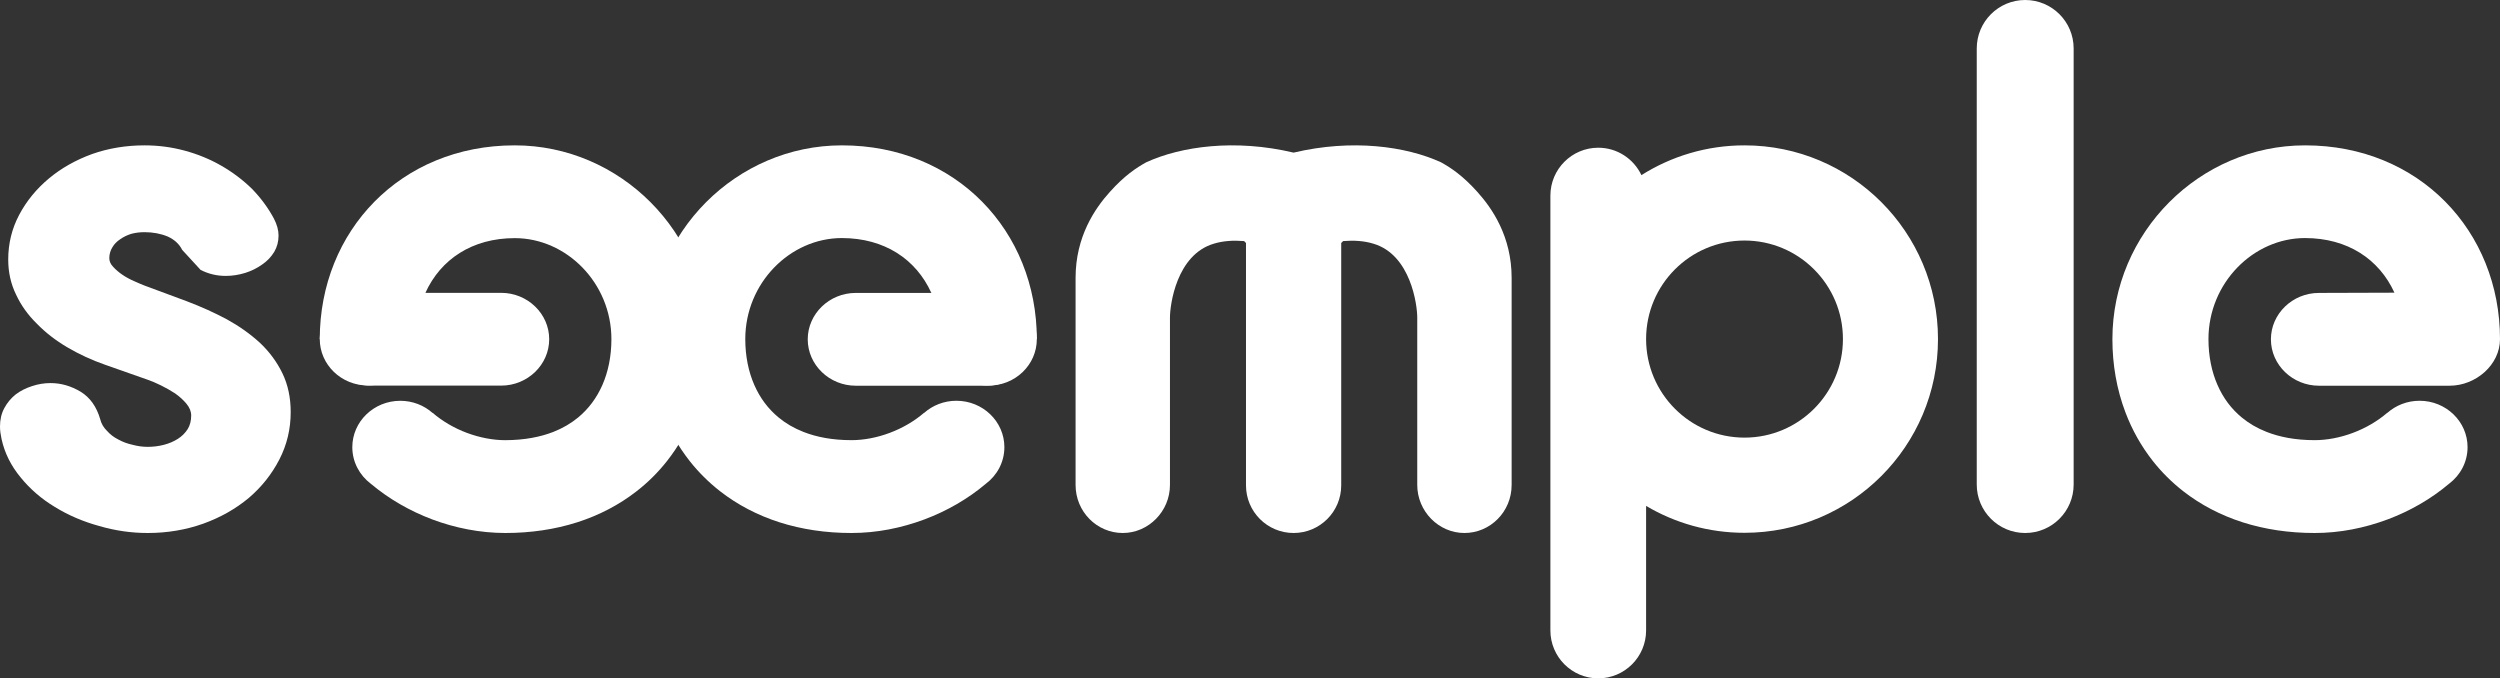 <?xml version="1.0" encoding="UTF-8"?> <svg xmlns="http://www.w3.org/2000/svg" width="328" height="89" viewBox="0 0 328 89" fill="none"><rect x="0" y="0" width="328" height="89" fill="#333333" stroke="none"/> <path d="M328 44.5C328 30.313 317.393 19.071 302.438 19.071C302.432 19.071 302.425 19.071 302.418 19.071H302.412C288.613 19.071 277.147 30.486 277.147 44.5C277.147 47.834 277.709 51.086 278.865 54.126C279.731 56.406 280.934 58.559 282.467 60.501C283.617 61.957 284.952 63.286 286.459 64.461C288.712 66.217 291.349 67.603 294.25 68.53C297.151 69.456 300.323 69.929 303.674 69.929H303.681C306.991 69.929 310.236 69.277 313.276 68.14C316.197 67.041 318.933 65.477 321.319 63.464C322.792 62.353 323.744 60.622 323.744 58.667C323.744 55.308 320.922 52.58 317.446 52.58C315.814 52.58 314.327 53.187 313.21 54.177L313.197 54.164C311.968 55.231 310.388 56.163 308.71 56.789C307.038 57.422 305.273 57.748 303.7 57.748C303.694 57.748 303.687 57.748 303.681 57.748C301.143 57.748 299.074 57.332 297.383 56.668C296.114 56.17 295.043 55.538 294.125 54.777C292.75 53.641 291.686 52.229 290.933 50.504C290.179 48.786 289.75 46.748 289.75 44.487C289.75 37.122 295.638 31.233 302.425 31.233C308.009 31.24 312.14 34.005 314.149 38.4L304.242 38.432C300.779 38.432 297.944 41.172 297.944 44.519C297.944 47.866 300.779 50.606 304.242 50.606H321.385C324.848 50.606 328 47.847 328 44.5C328 44.564 328 44.436 328 44.5Z" fill="white"></path> <path d="M259.349 6.357C259.349 2.846 262.195 0 265.705 0C269.216 0 272.062 2.846 272.062 6.357V63.571C272.062 67.082 269.216 69.929 265.705 69.929C262.195 69.929 259.349 67.082 259.349 63.571V6.357Z" fill="white"></path> <path fill-rule="evenodd" clip-rule="evenodd" d="M228.88 19.071C223.913 19.071 219.275 20.503 215.355 22.977C214.347 20.852 212.193 19.381 209.689 19.381C206.224 19.381 203.411 22.198 203.411 25.668C203.411 25.681 203.411 25.694 203.411 25.707V82.714C203.411 86.183 206.224 89 209.689 89C213.154 89 215.968 86.183 215.968 82.714V66.374C219.749 68.617 224.163 69.903 228.88 69.903C242.899 69.903 254.264 58.525 254.264 44.487C254.264 30.45 242.899 19.071 228.88 19.071ZM228.88 57.416C221.752 57.416 215.968 51.631 215.968 44.487C215.968 37.35 221.745 31.558 228.88 31.558C236.008 31.558 241.793 37.35 241.793 44.487C241.793 51.625 236.008 57.416 228.88 57.416Z" fill="white"></path> <path d="M180.208 31.978C178.977 31.594 177.611 31.516 176.218 31.63C176.137 31.715 176.054 31.799 175.968 31.88V63.681C175.968 67.132 173.172 69.929 169.721 69.929C166.271 69.929 163.474 67.132 163.474 63.681V31.881C163.389 31.8 163.305 31.716 163.224 31.63C161.831 31.516 160.465 31.594 159.234 31.978C154.346 33.437 153.499 40.006 153.499 41.664V63.626C153.499 67.076 150.697 69.929 147.308 69.929C143.919 69.929 141.116 67.142 141.116 63.626V36.46C141.116 31.018 143.674 27.333 145.61 25.181C147.545 23.03 149.052 22.037 150.376 21.296C154.973 19.189 162.042 18.206 169.721 20.024C177.4 18.206 184.469 19.189 189.066 21.296C190.39 22.037 191.897 23.03 193.832 25.181C195.768 27.333 198.326 31.018 198.326 36.46V63.626C198.326 67.142 195.523 69.929 192.134 69.929C188.745 69.929 185.943 67.076 185.943 63.626V41.664C185.943 40.006 185.095 33.437 180.208 31.978Z" fill="white"></path> <path d="M136.031 44.5C136.031 30.313 125.424 19.071 110.469 19.071C110.463 19.071 110.456 19.071 110.449 19.071H110.443C96.644 19.071 85.178 30.486 85.178 44.5V44.5C85.178 47.834 85.74 51.086 86.897 54.126C87.762 56.406 88.965 58.559 90.498 60.501C91.648 61.957 92.983 63.286 94.49 64.461C96.743 66.217 99.38 67.603 102.281 68.53C105.182 69.456 108.354 69.929 111.705 69.929H111.712C115.022 69.929 118.267 69.277 121.307 68.14C124.228 67.041 126.964 65.477 129.35 63.464C130.823 62.353 131.775 60.622 131.775 58.667C131.775 55.308 128.953 52.58 125.477 52.58C123.845 52.58 122.358 53.187 121.241 54.177L121.228 54.164C119.999 55.231 118.419 56.163 116.741 56.789C115.069 57.422 113.304 57.748 111.731 57.748C111.725 57.748 111.718 57.748 111.712 57.748C109.174 57.748 107.105 57.332 105.414 56.668C104.145 56.17 103.074 55.538 102.156 54.777C100.781 53.641 99.717 52.229 98.964 50.504C98.21 48.786 97.781 46.748 97.781 44.487C97.781 37.122 103.669 31.233 110.456 31.233C116.04 31.24 120.171 34.005 122.179 38.4L122.259 38.432H112.273C108.81 38.432 105.975 41.172 105.975 44.519V44.519C105.975 47.866 108.81 50.606 112.273 50.606H129.416C132.879 50.606 135.714 47.866 135.714 44.519V44.519C135.714 44.455 135.707 44.398 135.707 44.334L136.031 44.5Z" fill="white"></path> <path fill-rule="evenodd" clip-rule="evenodd" d="M129.733 38.419H122.166C122.179 38.451 122.199 38.489 122.213 38.521C122.986 40.265 123.435 42.29 123.435 44.5C123.435 47.86 126.257 50.587 129.733 50.587V50.587C133.209 50.587 136.031 47.86 136.031 44.5V44.5C136.031 41.14 133.209 38.419 129.733 38.419" fill="white"></path> <path fill-rule="evenodd" clip-rule="evenodd" d="M92.806 44.494C92.806 30.483 81.34 19.071 67.542 19.071H67.535C67.528 19.071 67.522 19.071 67.515 19.071V19.071C52.56 19.071 41.953 30.311 41.953 44.494L42.324 44.334C42.324 44.391 42.317 44.449 42.317 44.506C42.317 47.853 45.152 50.592 48.615 50.592H65.757C69.22 50.592 72.055 47.853 72.055 44.506C72.055 41.16 69.22 38.421 65.757 38.421H55.792L55.818 38.408C57.821 34.014 61.958 31.243 67.542 31.243C74.329 31.243 80.217 37.137 80.217 44.494C80.217 46.754 79.787 48.791 79.034 50.509C78.274 52.233 77.217 53.645 75.842 54.781C74.924 55.535 73.853 56.173 72.584 56.672C70.892 57.329 68.824 57.744 66.286 57.751C66.279 57.751 66.273 57.751 66.266 57.751C64.694 57.751 62.929 57.419 61.257 56.793C59.578 56.167 57.999 55.235 56.77 54.168L56.757 54.181C55.64 53.191 54.153 52.584 52.52 52.584C49.044 52.584 46.223 55.311 46.223 58.67C46.223 60.618 47.174 62.349 48.648 63.466C51.04 65.471 53.77 67.036 56.691 68.141C59.73 69.277 62.975 69.922 66.286 69.929H66.293C69.643 69.929 72.815 69.456 75.716 68.53C78.618 67.604 81.254 66.218 83.508 64.462C85.015 63.294 86.35 61.959 87.499 60.503C89.033 58.562 90.236 56.41 91.101 54.13C92.245 51.077 92.806 47.827 92.806 44.494V44.494Z" fill="white"></path> <path d="M48.251 38.408H55.818C55.805 38.44 55.785 38.478 55.772 38.51C54.999 40.253 54.549 42.278 54.549 44.487C54.549 47.846 51.727 50.573 48.251 50.573V50.573C44.775 50.573 41.953 47.846 41.953 44.487V44.487C41.953 41.135 44.769 38.408 48.251 38.408" fill="white"></path> <path fill-rule="evenodd" clip-rule="evenodd" d="M23.901 32.782C23.524 32.023 22.891 31.439 22 31.03C21.074 30.65 20.064 30.461 18.967 30.461C18.35 30.461 17.768 30.534 17.219 30.68C16.671 30.855 16.191 31.088 15.78 31.381C15.335 31.672 14.992 32.023 14.752 32.432C14.478 32.87 14.341 33.352 14.341 33.877C14.341 34.286 14.512 34.666 14.855 35.016C15.198 35.396 15.609 35.746 16.088 36.068C16.568 36.389 17.082 36.666 17.631 36.9C18.145 37.133 18.59 37.323 18.967 37.469L24.518 39.528C26.369 40.229 28.116 41.017 29.761 41.894C31.406 42.799 32.862 43.836 34.13 45.004C35.364 46.172 36.34 47.501 37.06 48.99C37.78 50.479 38.139 52.173 38.139 54.071C38.139 56.291 37.643 58.364 36.649 60.291C35.655 62.219 34.319 63.898 32.64 65.329C30.926 66.76 28.939 67.884 26.677 68.702C24.381 69.52 21.948 69.929 19.378 69.929C17.219 69.929 15.095 69.622 13.005 69.009C10.88 68.425 8.944 67.592 7.196 66.512C5.449 65.46 3.958 64.176 2.724 62.657C1.456 61.138 0.617 59.459 0.206 57.62C0.137 57.298 0.086 57.006 0.051 56.743C0.017 56.48 0 56.218 0 55.955C0 55.05 0.188 54.246 0.565 53.546C0.942 52.845 1.439 52.246 2.056 51.75C2.673 51.282 3.392 50.917 4.215 50.654C5.003 50.392 5.808 50.26 6.631 50.26C8.001 50.26 9.321 50.64 10.589 51.399C11.822 52.158 12.679 53.37 13.159 55.035C13.296 55.59 13.587 56.086 14.033 56.524C14.444 56.992 14.941 57.371 15.523 57.663C16.106 57.984 16.74 58.218 17.425 58.364C18.076 58.539 18.727 58.627 19.378 58.627C20.098 58.627 20.8 58.539 21.486 58.364C22.171 58.189 22.788 57.926 23.336 57.576C23.85 57.254 24.278 56.831 24.621 56.305C24.93 55.809 25.084 55.21 25.084 54.509C25.084 53.984 24.878 53.473 24.467 52.976C24.056 52.48 23.559 52.027 22.976 51.618C22.394 51.239 21.777 50.888 21.126 50.567C20.475 50.246 19.892 49.998 19.378 49.822L13.775 47.851C12.028 47.238 10.383 46.478 8.841 45.573C7.299 44.668 5.963 43.631 4.832 42.463C3.667 41.324 2.759 40.054 2.107 38.652C1.422 37.25 1.079 35.717 1.079 34.053C1.079 31.95 1.559 29.993 2.519 28.183C3.478 26.372 4.78 24.781 6.425 23.408C8.036 22.065 9.92 20.999 12.079 20.21C14.238 19.451 16.534 19.071 18.967 19.071C20.783 19.071 22.548 19.305 24.261 19.772C25.975 20.239 27.568 20.897 29.042 21.744C30.515 22.59 31.852 23.598 33.051 24.766C34.216 25.963 35.175 27.263 35.929 28.665C36.34 29.453 36.546 30.198 36.546 30.899C36.546 31.687 36.358 32.403 35.981 33.045C35.569 33.717 35.038 34.272 34.387 34.71C33.736 35.177 32.999 35.542 32.177 35.805C31.32 36.068 30.464 36.199 29.607 36.199C28.442 36.199 27.345 35.936 26.317 35.41L23.901 32.782Z" fill="white"></path> </svg> 
